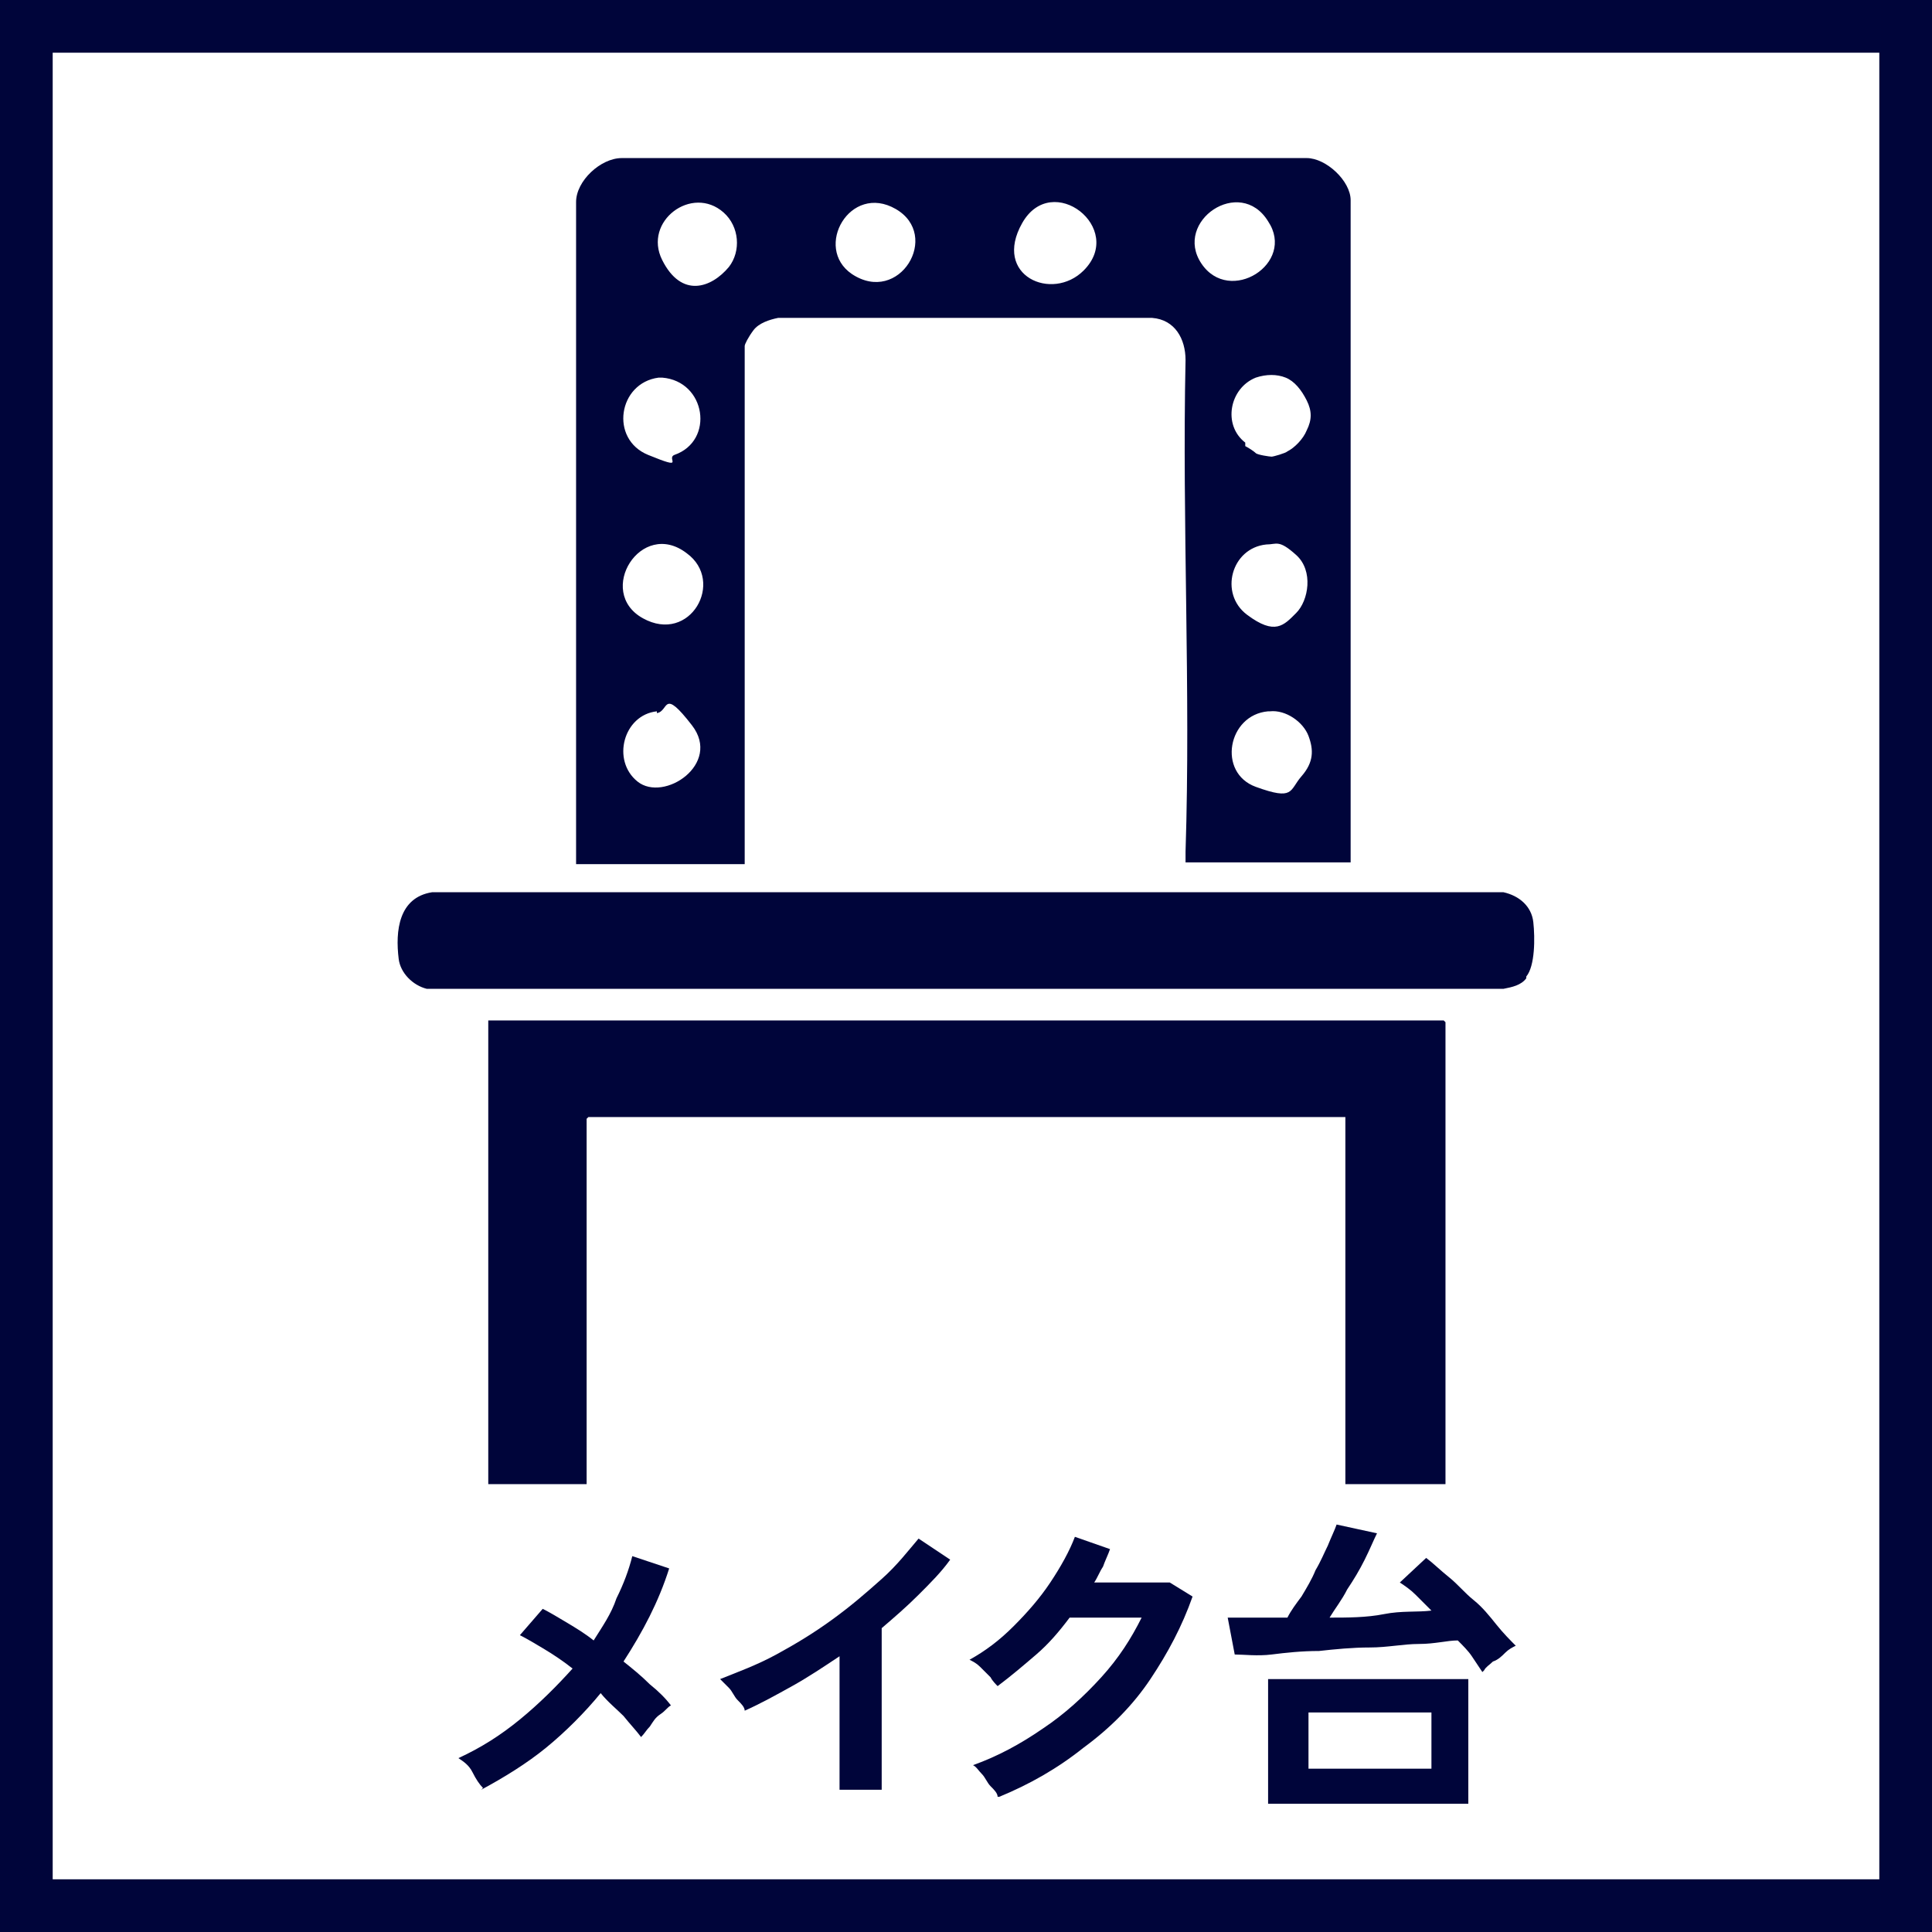 <?xml version="1.0" encoding="UTF-8"?>
<svg id="_レイヤー_1" data-name="レイヤー_1" xmlns="http://www.w3.org/2000/svg" version="1.1" viewBox="0 0 110 110">
  <!-- Generator: Adobe Illustrator 29.6.1, SVG Export Plug-In . SVG Version: 2.1.1 Build 9)  -->
  <path d="M107,3v104H3V3h104M110,0H0v110h110V0h0Z" style="fill: #00053a;"/>
  <g>
    <path d="M27.5,101.8c-.2-.2-.4-.5-.6-.9s-.5-.6-.8-.8c1.3-.6,2.4-1.3,3.5-2.2,1.1-.9,2.1-1.9,3-2.9-.5-.4-1.1-.8-1.6-1.1-.5-.3-1-.6-1.4-.8l1.3-1.5c.4.2.9.5,1.4.8.5.3,1,.6,1.5,1,.5-.8,1-1.5,1.3-2.4.4-.8.7-1.6.9-2.4l2.1.7c-.6,1.9-1.5,3.6-2.6,5.3.5.4,1,.8,1.5,1.3.5.4.9.8,1.2,1.2-.2.1-.3.3-.6.5s-.4.4-.6.7c-.2.2-.3.4-.5.6-.3-.4-.6-.7-1-1.2-.4-.4-.9-.8-1.3-1.3-.9,1.1-2,2.2-3.1,3.1-1.1.9-2.4,1.7-3.7,2.4Z" style="fill: #00053a;"/>
    <path d="M47.8,101.9v-7.6c-.9.6-1.8,1.2-2.7,1.7-.9.5-1.8,1-2.7,1.4,0-.2-.2-.4-.4-.6-.2-.2-.3-.5-.5-.7s-.4-.4-.5-.5c1-.4,2.1-.8,3.2-1.4,1.1-.6,2.1-1.2,3.2-2s1.9-1.5,2.8-2.3,1.5-1.6,2.1-2.3l1.8,1.2c-.5.7-1.1,1.3-1.8,2-.7.7-1.4,1.3-2.1,1.9v9.2h-2.2Z" style="fill: #00053a;"/>
    <path d="M56.8,102.3c0-.2-.2-.4-.4-.6-.2-.2-.3-.5-.5-.7-.2-.2-.3-.4-.5-.5,1.4-.5,2.7-1.2,4-2.1,1.2-.8,2.3-1.8,3.3-2.9,1-1.1,1.7-2.2,2.3-3.4-.5,0-1,0-1.6,0-.6,0-1.1,0-1.5,0-.5,0-.8,0-1,0-.6.8-1.2,1.5-1.9,2.1s-1.4,1.2-2.2,1.8c-.1-.1-.3-.3-.4-.5-.2-.2-.4-.4-.6-.6s-.4-.3-.6-.4c.9-.5,1.7-1.1,2.5-1.9s1.5-1.6,2.1-2.5c.6-.9,1.1-1.8,1.4-2.6l2,.7c-.1.3-.3.7-.4,1-.2.3-.3.6-.5.9.5,0,1.1,0,1.6,0,.6,0,1.1,0,1.6,0,.5,0,.8,0,1.1,0l1.3.8c-.6,1.7-1.4,3.2-2.4,4.7s-2.3,2.8-3.8,3.9c-1.5,1.2-3.1,2.1-4.8,2.8Z" style="fill: #00053a;"/>
    <path d="M84.4,95.2c-.2-.3-.4-.6-.6-.9-.2-.3-.5-.6-.8-.9-.6,0-1.3.2-2.2.2s-1.8.2-2.8.2c-1,0-2,.1-2.9.2-1,0-1.9.1-2.7.2s-1.6,0-2.1,0l-.4-2.1c.4,0,.8,0,1.3,0,.5,0,1.1,0,1.7,0,0,0,.1,0,.2,0h.2c.2-.4.5-.8.8-1.2.3-.5.6-1,.8-1.5.3-.5.5-1,.7-1.4.2-.5.4-.9.5-1.2l2.3.5c-.2.4-.4.9-.7,1.5-.3.6-.6,1.1-1,1.7-.3.6-.7,1.1-1,1.6,1,0,2.1,0,3.1-.2s1.9-.1,2.7-.2c-.3-.3-.6-.6-.9-.9-.3-.3-.6-.5-.9-.7l1.5-1.4c.4.3.8.7,1.3,1.1.5.4.9.9,1.4,1.3s.9.9,1.3,1.4c.4.5.8.9,1.1,1.2-.2.1-.4.2-.6.4-.2.2-.4.4-.7.5-.2.2-.4.3-.5.5ZM72.2,102.7v-7.1h11.4v7.1h-11.4ZM74.5,100.7h7v-3.2h-7v3.2Z" style="fill: #00053a;"/>
  </g>
  <g>
    <path d="M77.1,49.1h-9.6c0-.2,0-.4,0-.6.3-9.3-.2-18.7,0-28,0-1.2-.6-2.3-1.9-2.4h-21.3c-.5.1-1.1.3-1.4.7s-.5.8-.5.9v29.5h-9.6s0,0,0-.1V11.5c0-1.2,1.4-2.5,2.6-2.5h39c1.1,0,2.5,1.3,2.5,2.4v37.7ZM41.5,15.2c.7-.9.6-2.3-.3-3.1-1.8-1.6-4.6.5-3.5,2.7s2.8,1.6,3.8.4ZM48.5,15.6c2.7,1.8,5.1-2.2,2.5-3.7s-4.7,2.2-2.5,3.7ZM61.7,15.4c2.4-2.4-1.8-5.7-3.5-2.7s1.7,4.5,3.5,2.7ZM72.2,12.6c-1.6-2.6-5.4,0-3.8,2.4,1.6,2.4,5.4,0,3.8-2.4ZM37.5,21.5c-2.3.3-2.8,3.5-.6,4.4s1,.2,1.5,0c2.3-.8,1.8-4.2-.7-4.4h-.2ZM70.9,25.4c.2.1.5.3.6.4s.8.2.9.2.8-.2.9-.3c.4-.2.9-.7,1.1-1.2.3-.6.3-1.1,0-1.7s-.7-1.1-1.2-1.3-1.1-.2-1.7,0c-1.5.6-1.9,2.7-.6,3.7ZM39.1,31.5c-2.6-2-5.2,2.2-2.5,3.7s4.7-2.1,2.5-3.7ZM72.1,31c-2,.2-2.7,2.8-1.1,4s2.1.6,2.8-.1,1-2.4,0-3.3-1.1-.6-1.7-.6ZM37.4,40.5c-1.9.2-2.6,2.8-1.1,4s4.8-1,3.1-3.2-1.3-.8-2-.7ZM72.2,40.5c-2.3.2-2.9,3.5-.7,4.3s1.9.2,2.6-.6.7-1.5.4-2.3-1.3-1.5-2.2-1.4Z" style="fill: #00053a;"/>
    <polygon points="82.3 84.5 76.6 84.5 76.6 63.6 33.5 63.6 33.4 63.7 33.4 84.5 27.8 84.5 27.8 58.1 82.2 58.1 82.3 58.2 82.3 84.5" style="fill: #00053a;"/>
    <path d="M86.9,55.7c-.3.4-.8.5-1.3.6H24.3c-.8-.2-1.5-.9-1.6-1.7-.2-1.6,0-3.5,1.9-3.8h61c.9.2,1.6.8,1.7,1.7s.1,2.5-.4,3.1Z" style="fill: #00053a;"/>
  </g>
</svg>